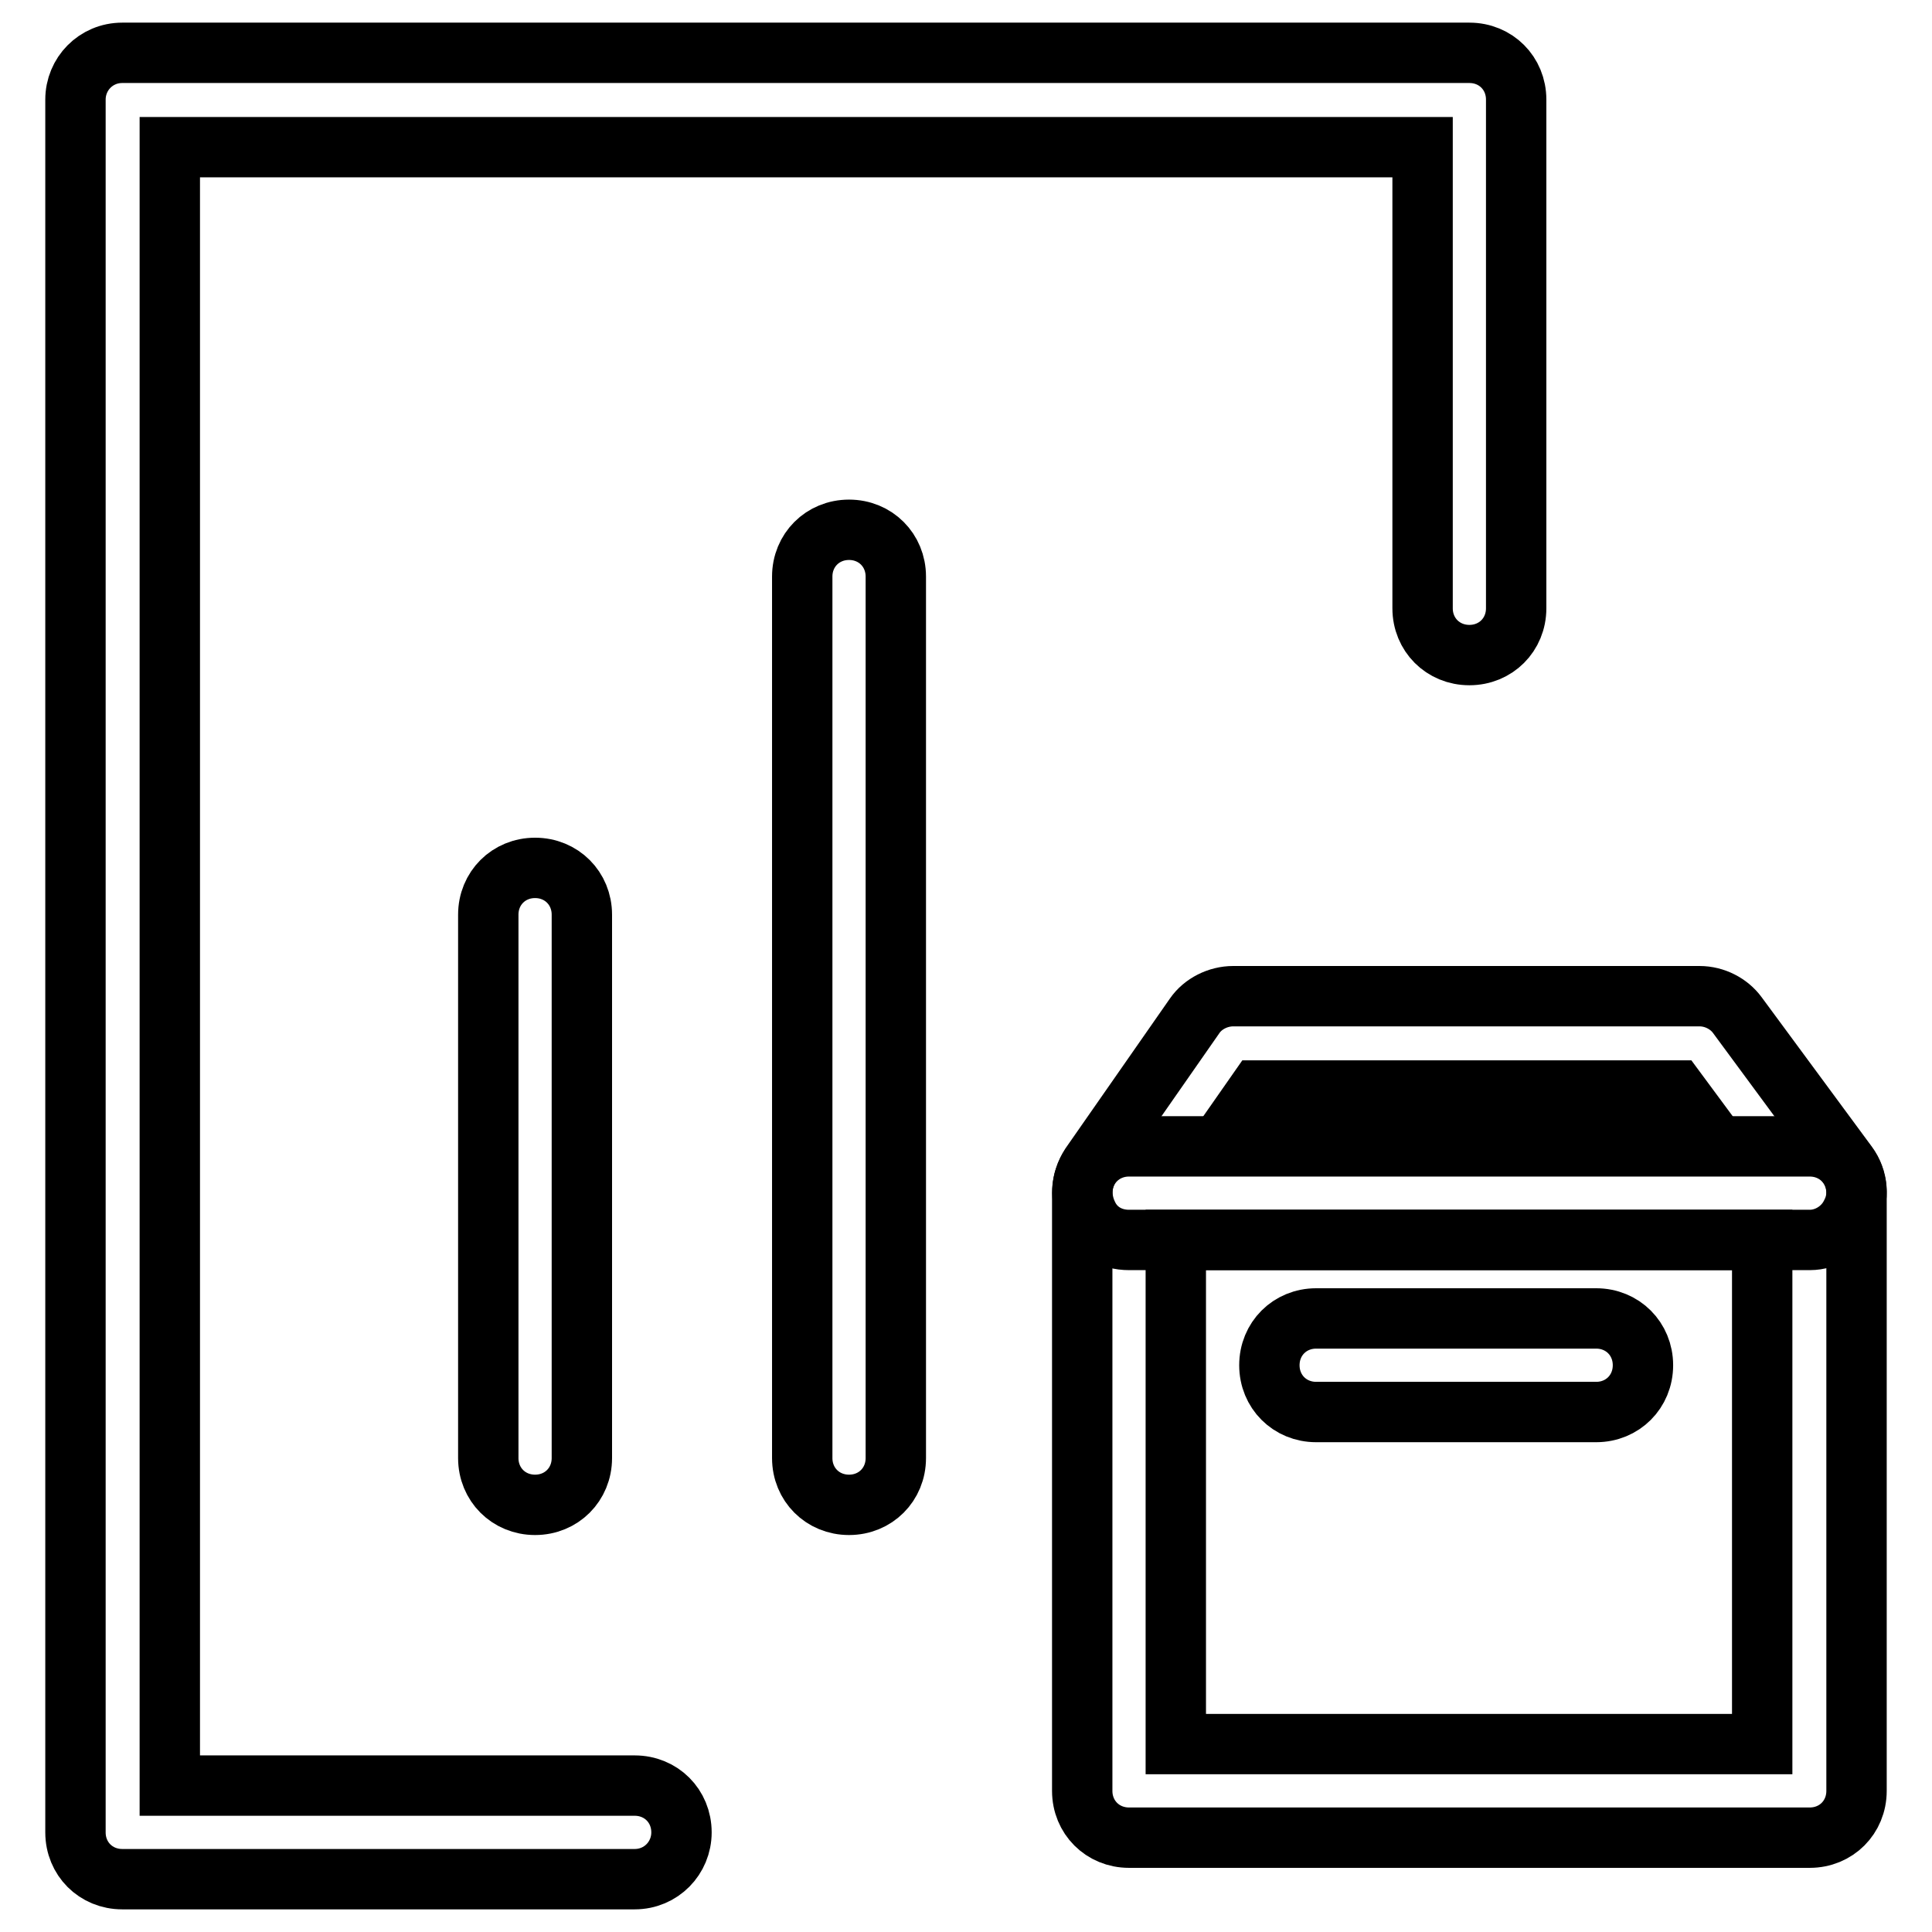 <?xml version="1.0" encoding="utf-8"?>
<!-- Svg Vector Icons : http://www.onlinewebfonts.com/icon -->
<!DOCTYPE svg PUBLIC "-//W3C//DTD SVG 1.1//EN" "http://www.w3.org/Graphics/SVG/1.1/DTD/svg11.dtd">
<svg version="1.1" xmlns="http://www.w3.org/2000/svg" xmlns:xlink="http://www.w3.org/1999/xlink" x="0px" y="0px" viewBox="0 0 256 256" enable-background="new 0 0 256 256" xml:space="preserve">
<g> <path stroke-width="8" fill-opacity="0" stroke="#000000"  d="M239.8,243.5h-90.2c-3.5,0-6.2-2.7-6.2-6.2v-79.2c0-3.5,2.7-6.2,6.2-6.2h90.2c3.5,0,6.2,2.7,6.2,6.2v79.2 C246,240.8,243.3,243.5,239.8,243.5L239.8,243.5z M155.8,231.1h77.7v-66.8h-77.7V231.1L155.8,231.1z"/> <path stroke-width="8" fill-opacity="0" stroke="#000000"  d="M239.8,164.3h-90.2c-2.4,0-4.5-1.2-5.5-3.4c-1-2.1-0.9-4.5,0.4-6.5l13.8-19.8c1.1-1.6,3.1-2.6,5.1-2.6h61.8 c2,0,3.9,1,5,2.5l14.6,19.8c1.4,1.9,1.6,4.4,0.5,6.5C244.3,162.9,242.1,164.3,239.8,164.3L239.8,164.3z M161.6,151.8h65.9l-5.4-7.3 h-55.4L161.6,151.8z M211.5,187.1h-37.1c-3.5,0-6.2-2.7-6.2-6.2s2.7-6.2,6.2-6.2h37.1c3.5,0,6.2,2.7,6.2,6.2S215,187.1,211.5,187.1 z M70.9,199.4c-3.5,0-6.2-2.7-6.2-6.2v-72c0-3.5,2.7-6.2,6.2-6.2c3.5,0,6.2,2.7,6.2,6.2v72C77.1,196.7,74.4,199.4,70.9,199.4z  M112.5,199.4c-3.5,0-6.2-2.7-6.2-6.2V76.4c0-3.5,2.7-6.2,6.2-6.2c3.5,0,6.2,2.7,6.2,6.2v116.8C118.7,196.7,116,199.4,112.5,199.4z "/> <path stroke-width="8" fill-opacity="0" stroke="#000000"  d="M84.1,249H16.2c-3.5,0-6.2-2.7-6.2-6.2V13.2C10,9.8,12.7,7,16.2,7h178.5c3.5,0,6.2,2.7,6.2,6.2v67.4 c0,3.5-2.7,6.2-6.2,6.2c-3.5,0-6.2-2.7-6.2-6.2V19.5h-166v217.1h61.6c3.5,0,6.2,2.7,6.2,6.2C90.3,246.2,87.6,249,84.1,249L84.1,249 z"/></g>
</svg>